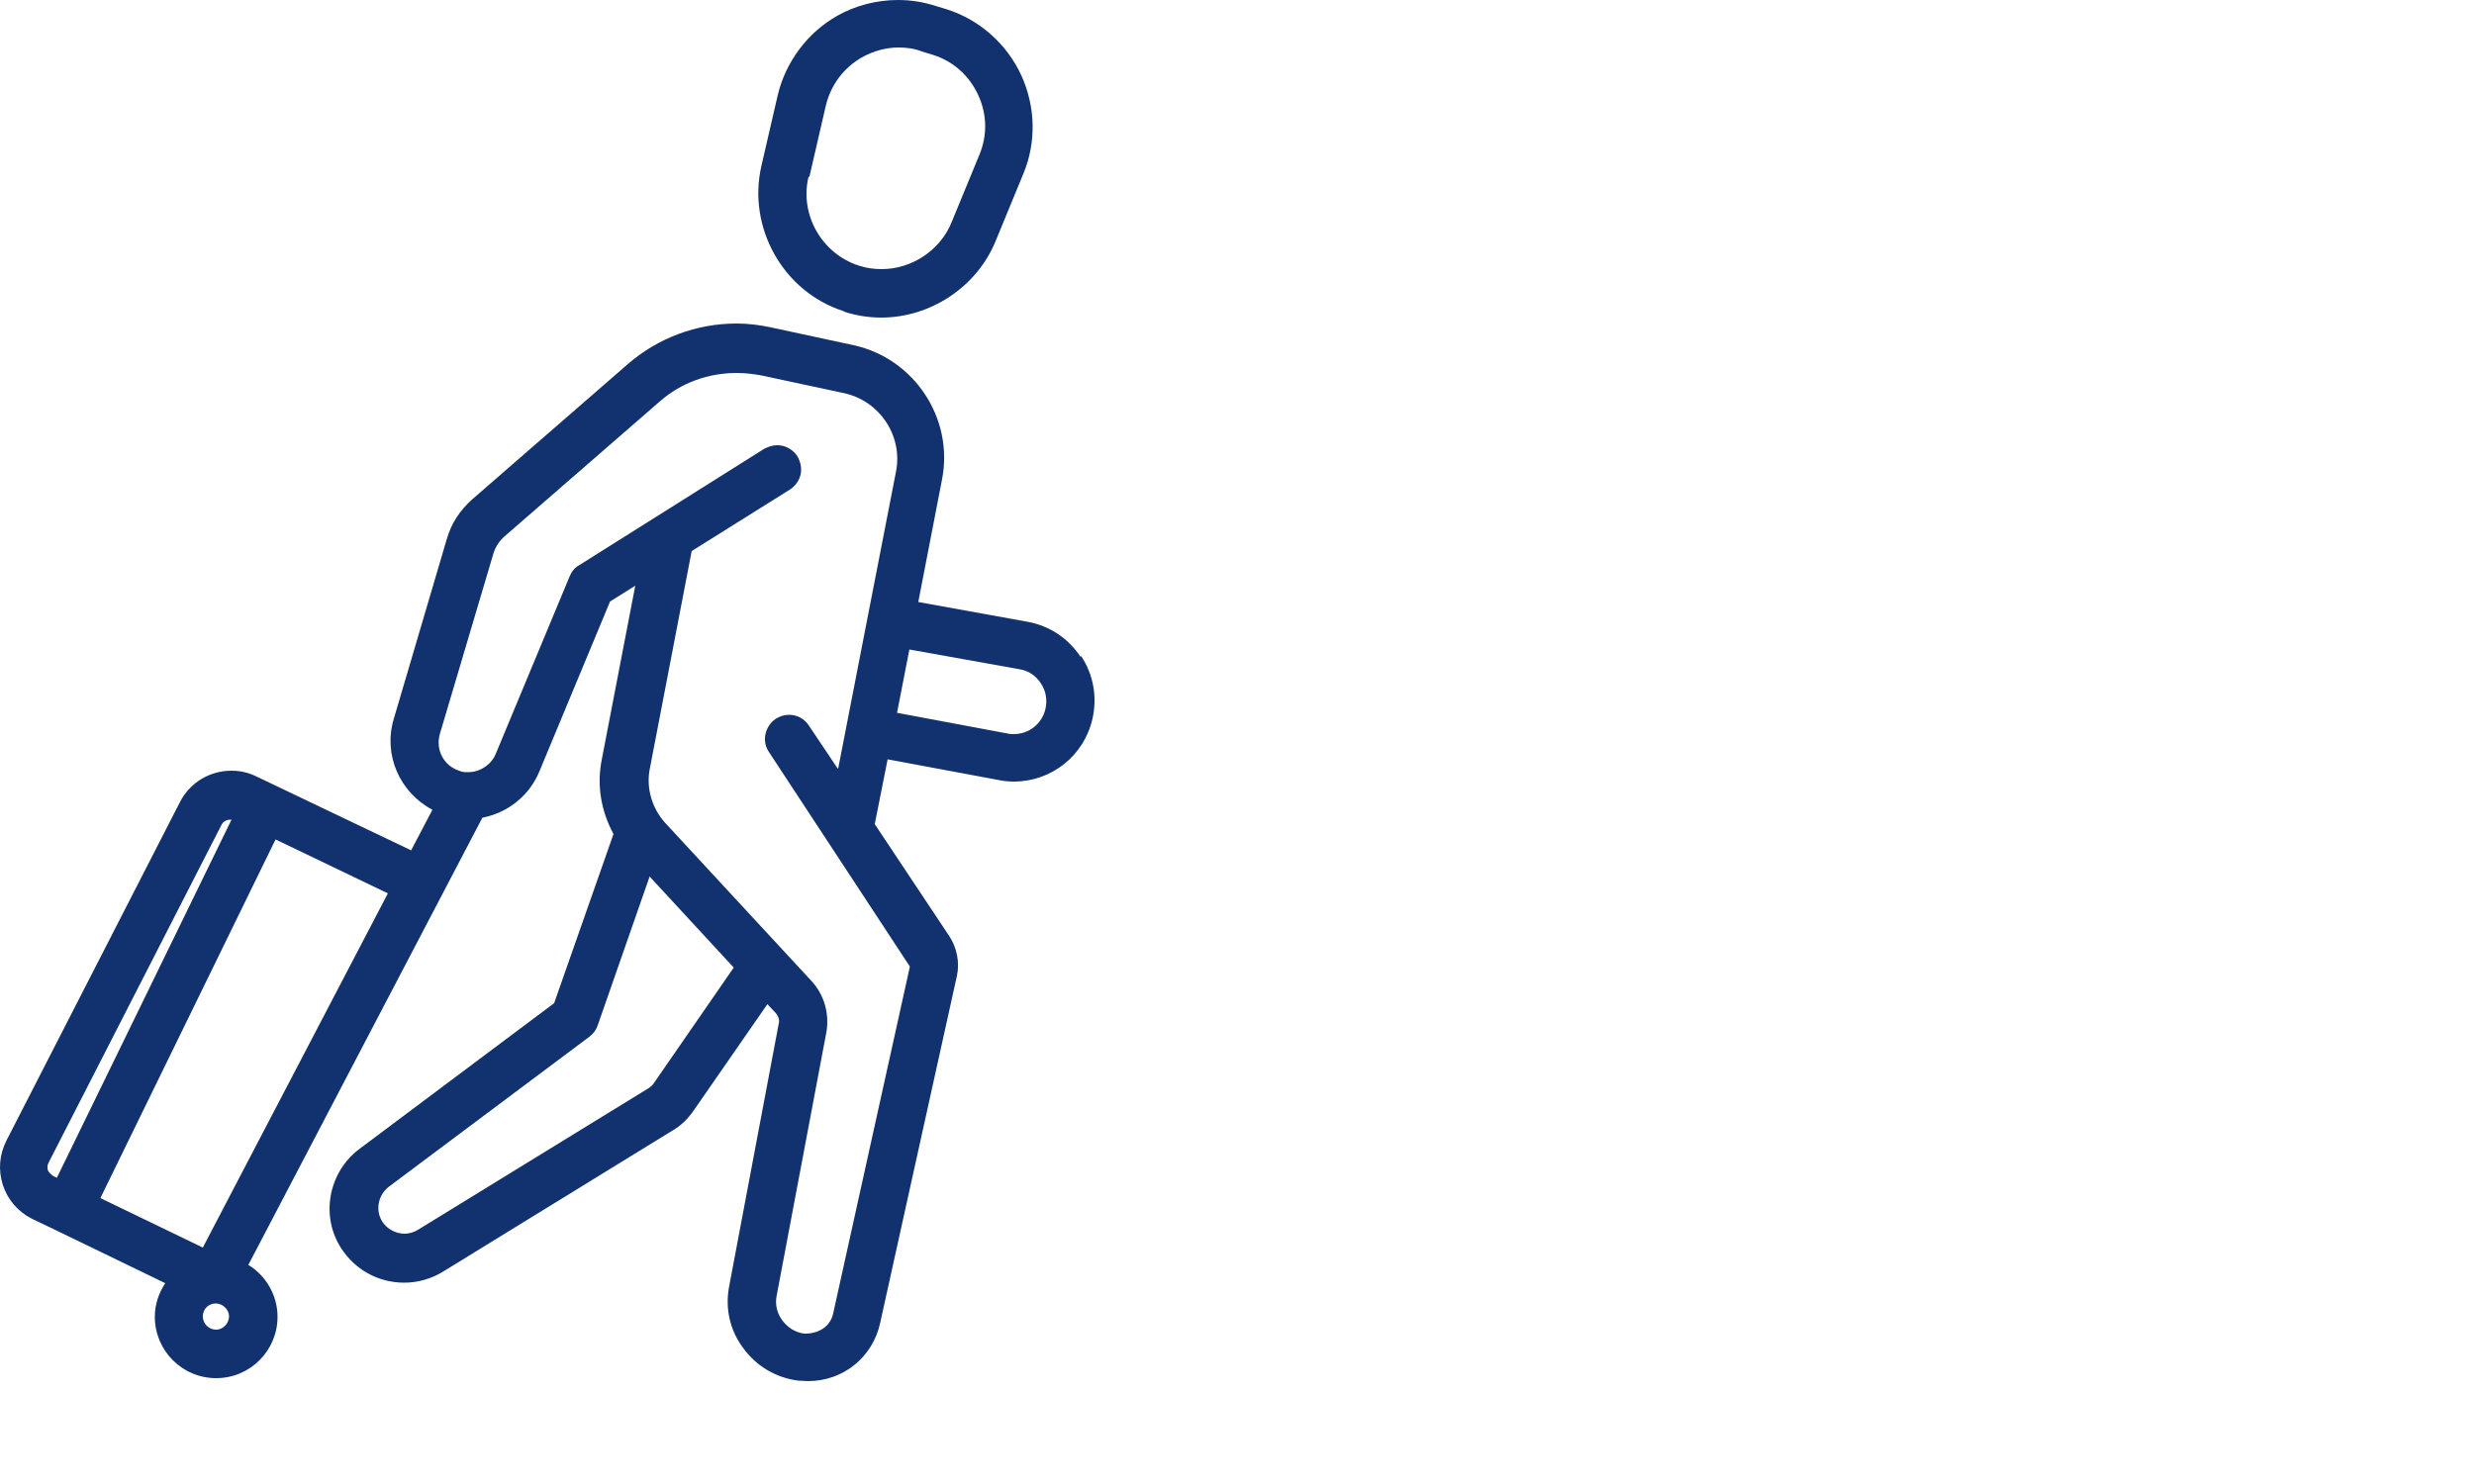 <svg width="50" height="30" viewBox="0 0 50 30" fill="none" xmlns="http://www.w3.org/2000/svg">
<path d="M21.129 14.33C21.059 14.63 20.799 14.84 20.489 14.84C20.449 14.84 20.409 14.84 20.369 14.83L18.129 14.41L18.379 13.13L20.609 13.53C20.789 13.56 20.939 13.66 21.039 13.82C21.139 13.97 21.169 14.15 21.129 14.33ZM16.919 15.52L16.349 14.67C16.259 14.53 16.109 14.45 15.949 14.45C15.849 14.45 15.759 14.48 15.679 14.53C15.459 14.68 15.389 14.98 15.539 15.2L18.389 19.54L16.839 26.55C16.789 26.79 16.579 26.96 16.269 26.96H16.259C16.079 26.94 15.919 26.84 15.809 26.69C15.699 26.54 15.659 26.36 15.699 26.18L16.699 20.88C16.769 20.5 16.659 20.11 16.399 19.83L13.439 16.63C13.179 16.34 13.059 15.94 13.129 15.56L13.979 11.14L15.959 9.9C16.069 9.83 16.149 9.72 16.179 9.6C16.209 9.47 16.179 9.34 16.119 9.23C16.029 9.09 15.879 9 15.709 9C15.619 9 15.529 9.03 15.449 9.07L11.699 11.43C11.609 11.48 11.549 11.56 11.509 11.66L10.019 15.24C9.929 15.46 9.699 15.61 9.459 15.61C9.399 15.61 9.339 15.61 9.279 15.58C8.969 15.48 8.799 15.16 8.889 14.84L9.969 11.2C10.009 11.06 10.089 10.94 10.189 10.85L13.329 8.12C13.759 7.74 14.309 7.54 14.889 7.54C15.059 7.54 15.229 7.56 15.389 7.59L17.069 7.95C17.779 8.11 18.249 8.81 18.109 9.53L16.939 15.54L16.919 15.52ZM13.219 21.89C13.189 21.94 13.139 21.98 13.089 22.01L8.449 24.86C8.369 24.91 8.269 24.94 8.179 24.94C7.999 24.94 7.829 24.85 7.729 24.7C7.579 24.47 7.639 24.16 7.859 23.99L11.909 20.96C11.989 20.9 12.049 20.82 12.079 20.73L13.129 17.72L14.829 19.56L13.219 21.89ZM4.099 25.22L2.029 24.22L5.569 16.97L7.839 18.06L4.099 25.22ZM4.369 26.88C4.219 26.88 4.099 26.76 4.099 26.61C4.099 26.46 4.219 26.35 4.359 26.35C4.499 26.35 4.629 26.47 4.629 26.61C4.629 26.75 4.509 26.88 4.369 26.88ZM1.069 23.77C1.069 23.77 0.989 23.71 0.969 23.66C0.959 23.62 0.949 23.57 0.979 23.51L4.479 16.67C4.509 16.61 4.579 16.57 4.649 16.57H4.679L1.149 23.81L1.069 23.77ZM21.839 13.28C21.589 12.9 21.209 12.65 20.769 12.57L18.559 12.17L19.039 9.69C19.279 8.46 18.479 7.25 17.259 6.98L15.589 6.62C15.359 6.57 15.119 6.54 14.889 6.54C14.079 6.54 13.299 6.83 12.689 7.36L9.549 10.09C9.299 10.31 9.119 10.58 9.029 10.9L7.959 14.53C7.739 15.26 8.079 16.02 8.739 16.37L8.309 17.19L5.189 15.7C5.029 15.62 4.859 15.58 4.679 15.58C4.239 15.58 3.839 15.82 3.639 16.21L0.129 23.06C-0.011 23.34 -0.041 23.65 0.059 23.96C0.159 24.26 0.369 24.5 0.649 24.64L1.089 24.85L3.339 25.94C3.209 26.14 3.129 26.37 3.129 26.62C3.129 27.3 3.679 27.86 4.369 27.86C5.059 27.86 5.609 27.3 5.609 26.62C5.609 26.19 5.379 25.79 5.019 25.57L9.749 16.53C10.269 16.43 10.699 16.08 10.899 15.6L12.329 12.16L12.839 11.84L12.159 15.37C12.059 15.88 12.149 16.4 12.399 16.86L11.199 20.28L7.259 23.23C6.639 23.7 6.469 24.58 6.899 25.24C7.179 25.67 7.649 25.93 8.169 25.93C8.449 25.93 8.719 25.85 8.949 25.71L13.599 22.85C13.769 22.75 13.909 22.61 14.019 22.45L15.509 20.3L15.679 20.48C15.729 20.54 15.759 20.62 15.739 20.69L14.739 25.99C14.649 26.44 14.749 26.89 15.019 27.25C15.289 27.62 15.679 27.85 16.129 27.91C16.199 27.91 16.269 27.92 16.329 27.92C17.039 27.92 17.639 27.44 17.789 26.74L19.339 19.73C19.399 19.46 19.339 19.16 19.189 18.93L17.679 16.66L17.939 15.35L20.189 15.77C20.289 15.79 20.389 15.8 20.489 15.8C21.249 15.8 21.909 15.28 22.079 14.53C22.179 14.09 22.099 13.64 21.849 13.26M16.359 3.57L16.689 2.14C16.789 1.72 17.049 1.37 17.419 1.16C17.649 1.03 17.909 0.96 18.159 0.96C18.319 0.96 18.479 0.98 18.629 1.04L18.859 1.11C19.269 1.24 19.589 1.53 19.769 1.92C19.949 2.31 19.959 2.74 19.789 3.14L19.229 4.5C18.999 5.06 18.429 5.44 17.819 5.44C17.659 5.44 17.509 5.42 17.359 5.37C16.609 5.13 16.159 4.34 16.339 3.58M17.059 6.3C17.299 6.38 17.559 6.42 17.809 6.42C18.809 6.42 19.739 5.8 20.119 4.88L20.679 3.52C20.949 2.88 20.929 2.15 20.639 1.52C20.349 0.89 19.799 0.4 19.139 0.19L18.909 0.12C18.659 0.04 18.409 0 18.149 0C17.719 0 17.289 0.11 16.919 0.32C16.319 0.66 15.879 1.25 15.719 1.92L15.389 3.35C15.099 4.6 15.829 5.9 17.049 6.29" fill="#12326F"/>
</svg>
